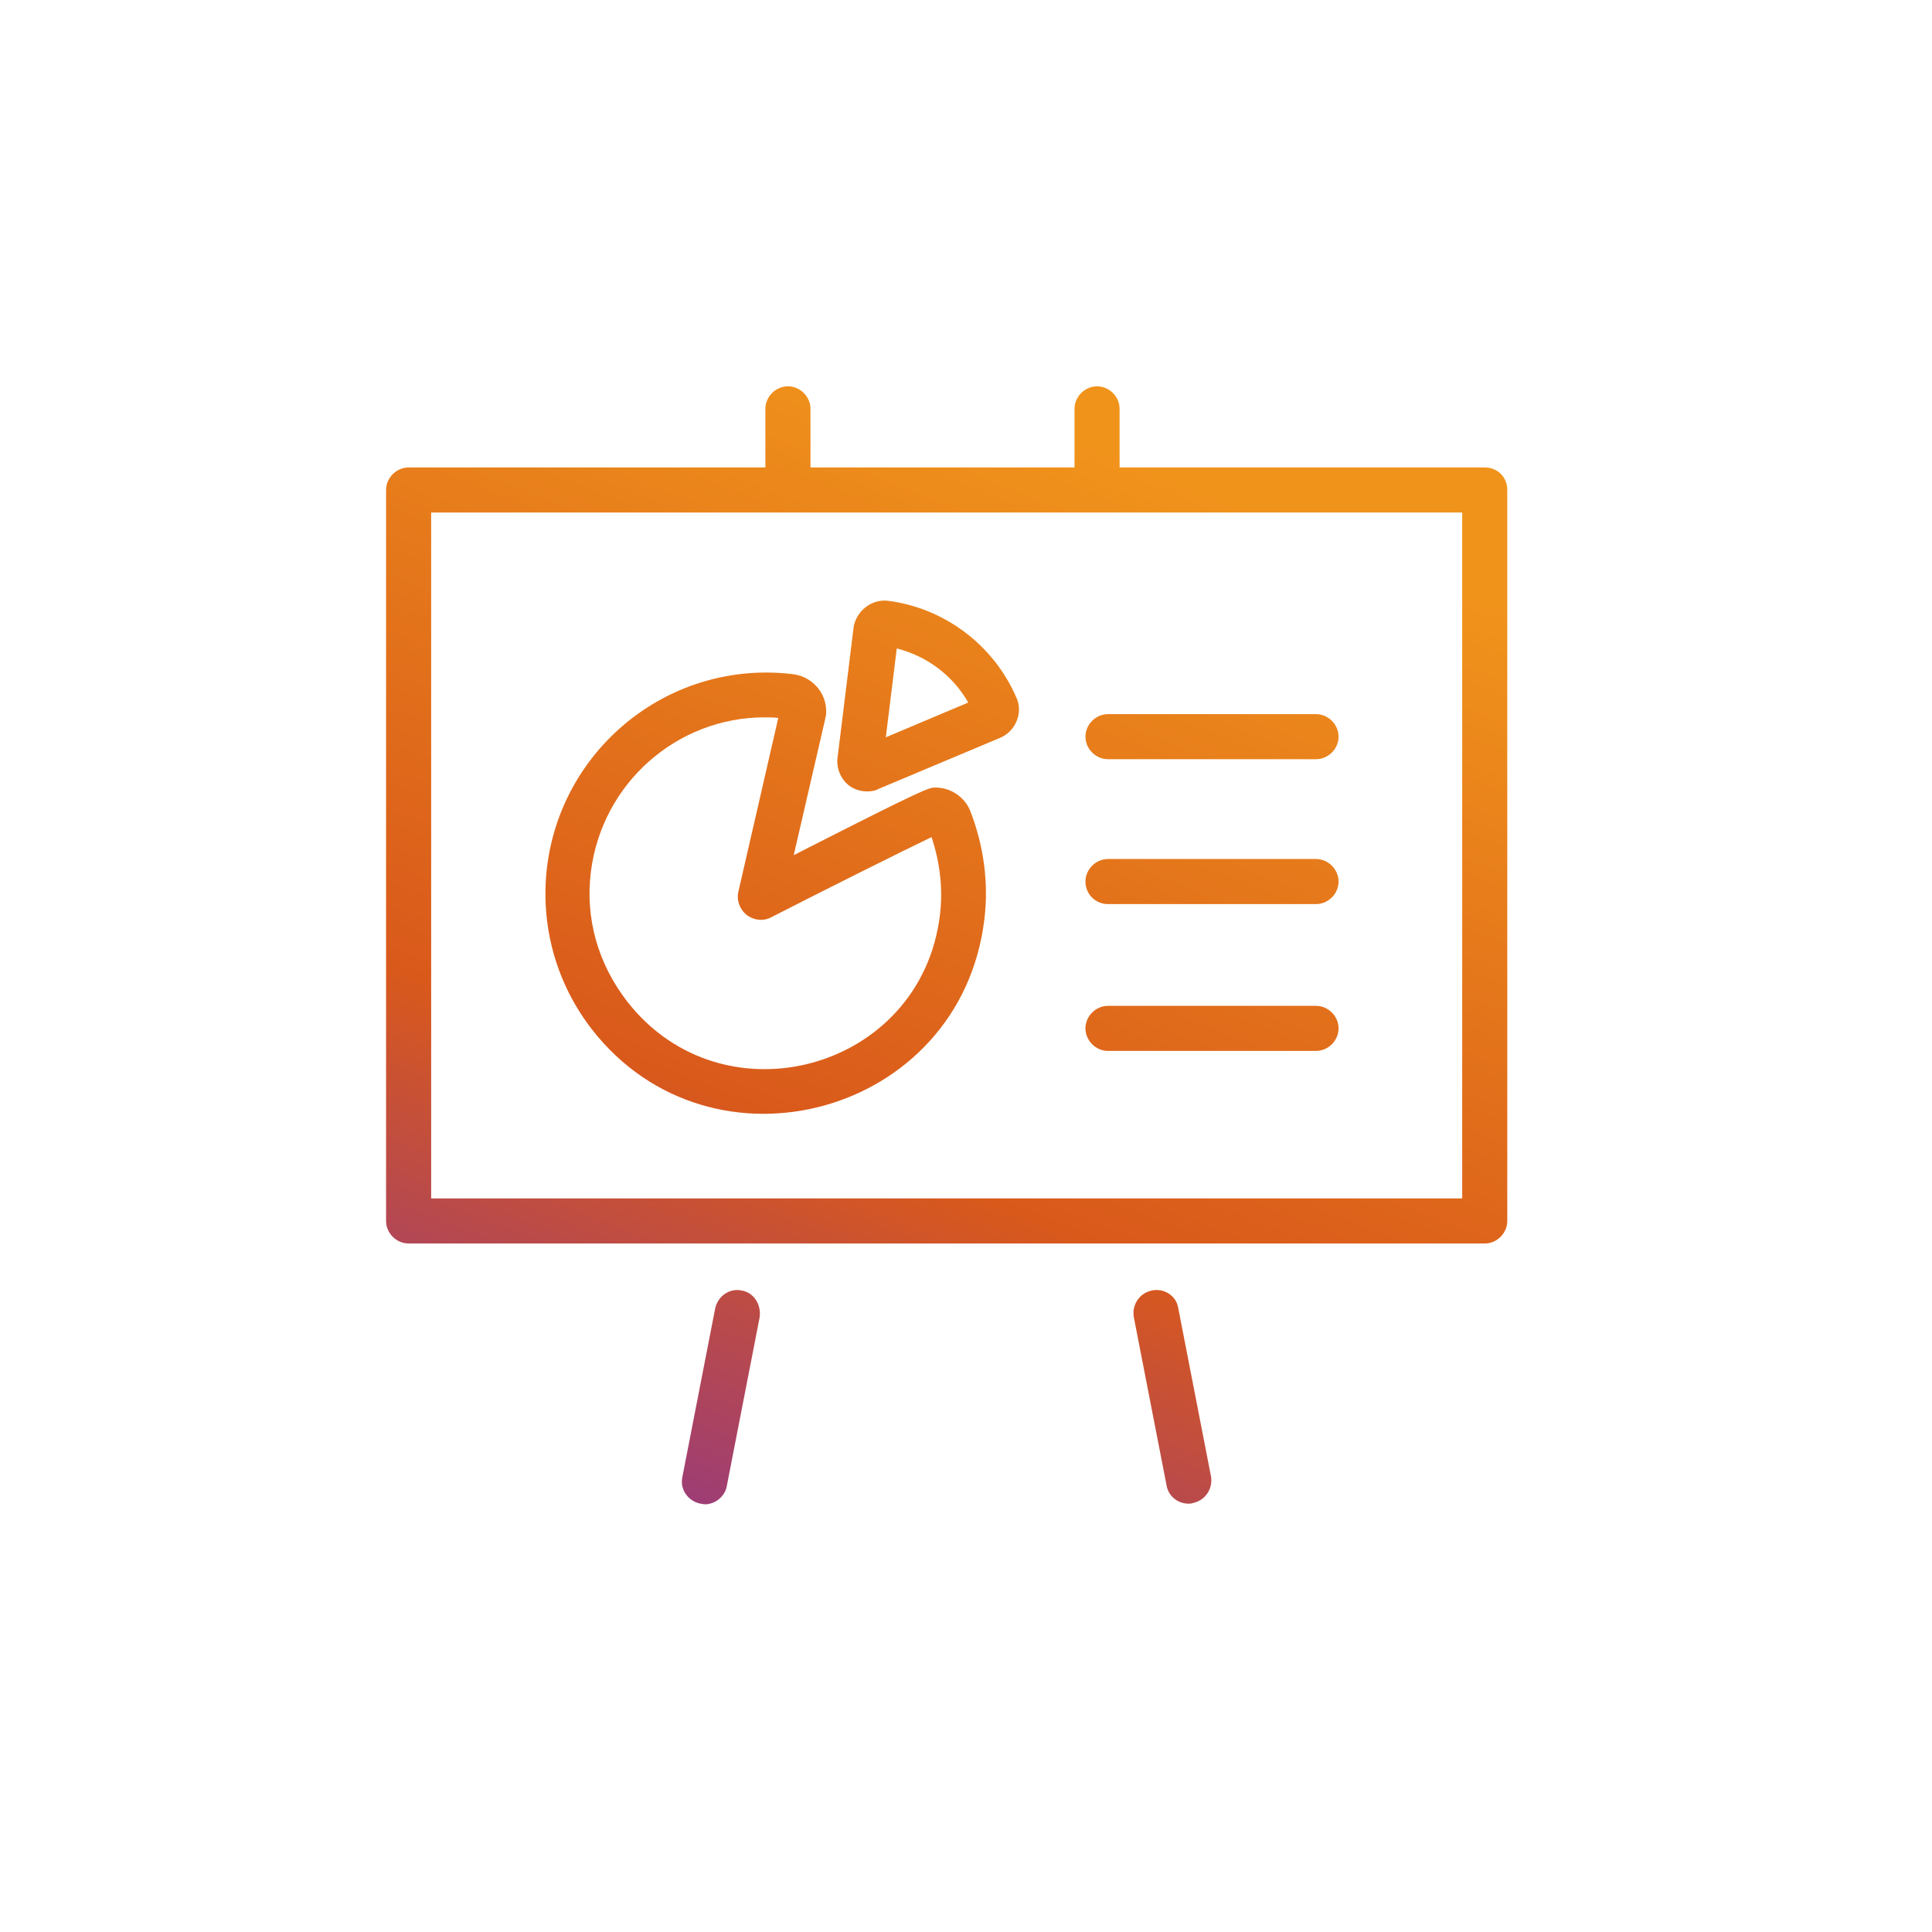 <svg width="48" height="48" viewBox="0 0 48 48" fill="none" xmlns="http://www.w3.org/2000/svg">
<path d="M18.424 32.062C18.12 31.998 17.832 32.206 17.768 32.51L16.952 36.702C16.888 37.006 17.096 37.294 17.4 37.358C17.432 37.358 17.48 37.374 17.512 37.374C17.768 37.374 18.008 37.182 18.056 36.926L18.872 32.734C18.92 32.414 18.728 32.11 18.424 32.062Z" fill="url(#paint0_linear_3077_593)"/>
<path d="M28.616 32.062C28.312 32.126 28.12 32.414 28.168 32.718L28.984 36.91C29.032 37.182 29.272 37.358 29.528 37.358C29.56 37.358 29.592 37.358 29.64 37.342C29.944 37.278 30.136 36.99 30.088 36.686L29.272 32.494C29.224 32.19 28.92 31.998 28.616 32.062Z" fill="url(#paint1_linear_3077_593)"/>
<path d="M36.888 11.614H27.816V10.158C27.816 9.854 27.56 9.598 27.256 9.598C26.952 9.598 26.696 9.854 26.696 10.158V11.614H20.136V10.158C20.136 9.854 19.88 9.598 19.576 9.598C19.272 9.598 19.016 9.854 19.016 10.158V11.614H10.152C9.848 11.614 9.592 11.87 9.592 12.174V30.334C9.592 30.638 9.848 30.894 10.152 30.894H36.888C37.192 30.894 37.448 30.638 37.448 30.334V12.174C37.448 11.854 37.208 11.614 36.888 11.614ZM36.328 29.774H10.712V12.734H36.328V29.774Z" fill="url(#paint2_linear_3077_593)"/>
<path d="M24.456 22.846C24.568 21.934 24.44 21.006 24.104 20.142C23.96 19.79 23.608 19.566 23.24 19.566C23.08 19.566 23.016 19.566 19.72 21.246L20.504 17.854C20.504 17.838 20.504 17.822 20.52 17.79C20.584 17.278 20.216 16.814 19.704 16.75C16.664 16.382 13.96 18.558 13.592 21.534C13.416 22.99 13.816 24.43 14.712 25.582C17.688 29.39 23.864 27.71 24.456 22.846ZM14.68 21.662C14.952 19.47 16.808 17.822 19 17.822C19.112 17.822 19.224 17.822 19.336 17.838L18.344 22.158C18.296 22.366 18.376 22.59 18.552 22.734C18.728 22.862 18.952 22.894 19.144 22.798C20.424 22.142 22.408 21.15 23.144 20.798C23.352 21.422 23.432 22.078 23.352 22.734C22.888 26.59 17.976 27.934 15.592 24.894C14.856 23.95 14.536 22.814 14.68 21.662Z" fill="url(#paint3_linear_3077_593)"/>
<path d="M21.096 19.518C21.224 19.614 21.384 19.662 21.544 19.662C21.656 19.662 21.752 19.646 21.832 19.598L24.84 18.334C25.032 18.254 25.176 18.11 25.256 17.918C25.336 17.726 25.336 17.518 25.256 17.342C24.696 16.03 23.464 15.102 22.056 14.926C21.656 14.878 21.272 15.182 21.208 15.582L20.808 18.83C20.776 19.086 20.888 19.358 21.096 19.518ZM22.28 16.11C23.032 16.302 23.672 16.782 24.056 17.454L22.008 18.318L22.28 16.11Z" fill="url(#paint4_linear_3077_593)"/>
<path d="M27.528 26.11H32.696C33 26.11 33.256 25.854 33.256 25.55C33.256 25.246 33 24.99 32.696 24.99H27.528C27.224 24.99 26.968 25.246 26.968 25.55C26.968 25.854 27.224 26.11 27.528 26.11Z" fill="url(#paint5_linear_3077_593)"/>
<path d="M27.528 22.462H32.696C33 22.462 33.256 22.206 33.256 21.902C33.256 21.598 33 21.342 32.696 21.342H27.528C27.224 21.342 26.968 21.598 26.968 21.902C26.968 22.222 27.224 22.462 27.528 22.462Z" fill="url(#paint6_linear_3077_593)"/>
<path d="M27.528 18.862H32.696C33 18.862 33.256 18.606 33.256 18.302C33.256 17.998 33 17.742 32.696 17.742H27.528C27.224 17.742 26.968 17.998 26.968 18.302C26.968 18.606 27.224 18.862 27.528 18.862Z" fill="url(#paint7_linear_3077_593)"/>
<defs>
<linearGradient id="paint0_linear_3077_593" x1="36.142" y1="11.996" x2="24.436" y2="41.908" gradientUnits="userSpaceOnUse">
<stop offset="0.075" stop-color="#F0931B"/>
<stop offset="0.649" stop-color="#D9591B"/>
<stop offset="1" stop-color="#933884"/>
</linearGradient>
<linearGradient id="paint1_linear_3077_593" x1="36.142" y1="11.996" x2="24.436" y2="41.908" gradientUnits="userSpaceOnUse">
<stop offset="0.075" stop-color="#F0931B"/>
<stop offset="0.649" stop-color="#D9591B"/>
<stop offset="1" stop-color="#933884"/>
</linearGradient>
<linearGradient id="paint2_linear_3077_593" x1="36.142" y1="11.996" x2="24.436" y2="41.908" gradientUnits="userSpaceOnUse">
<stop offset="0.075" stop-color="#F0931B"/>
<stop offset="0.649" stop-color="#D9591B"/>
<stop offset="1" stop-color="#933884"/>
</linearGradient>
<linearGradient id="paint3_linear_3077_593" x1="36.142" y1="11.996" x2="24.436" y2="41.908" gradientUnits="userSpaceOnUse">
<stop offset="0.075" stop-color="#F0931B"/>
<stop offset="0.649" stop-color="#D9591B"/>
<stop offset="1" stop-color="#933884"/>
</linearGradient>
<linearGradient id="paint4_linear_3077_593" x1="36.142" y1="11.996" x2="24.436" y2="41.908" gradientUnits="userSpaceOnUse">
<stop offset="0.075" stop-color="#F0931B"/>
<stop offset="0.649" stop-color="#D9591B"/>
<stop offset="1" stop-color="#933884"/>
</linearGradient>
<linearGradient id="paint5_linear_3077_593" x1="36.142" y1="11.996" x2="24.436" y2="41.908" gradientUnits="userSpaceOnUse">
<stop offset="0.075" stop-color="#F0931B"/>
<stop offset="0.649" stop-color="#D9591B"/>
<stop offset="1" stop-color="#933884"/>
</linearGradient>
<linearGradient id="paint6_linear_3077_593" x1="36.142" y1="11.996" x2="24.436" y2="41.908" gradientUnits="userSpaceOnUse">
<stop offset="0.075" stop-color="#F0931B"/>
<stop offset="0.649" stop-color="#D9591B"/>
<stop offset="1" stop-color="#933884"/>
</linearGradient>
<linearGradient id="paint7_linear_3077_593" x1="36.142" y1="11.996" x2="24.436" y2="41.908" gradientUnits="userSpaceOnUse">
<stop offset="0.075" stop-color="#F0931B"/>
<stop offset="0.649" stop-color="#D9591B"/>
<stop offset="1" stop-color="#933884"/>
</linearGradient>
</defs>
</svg>
